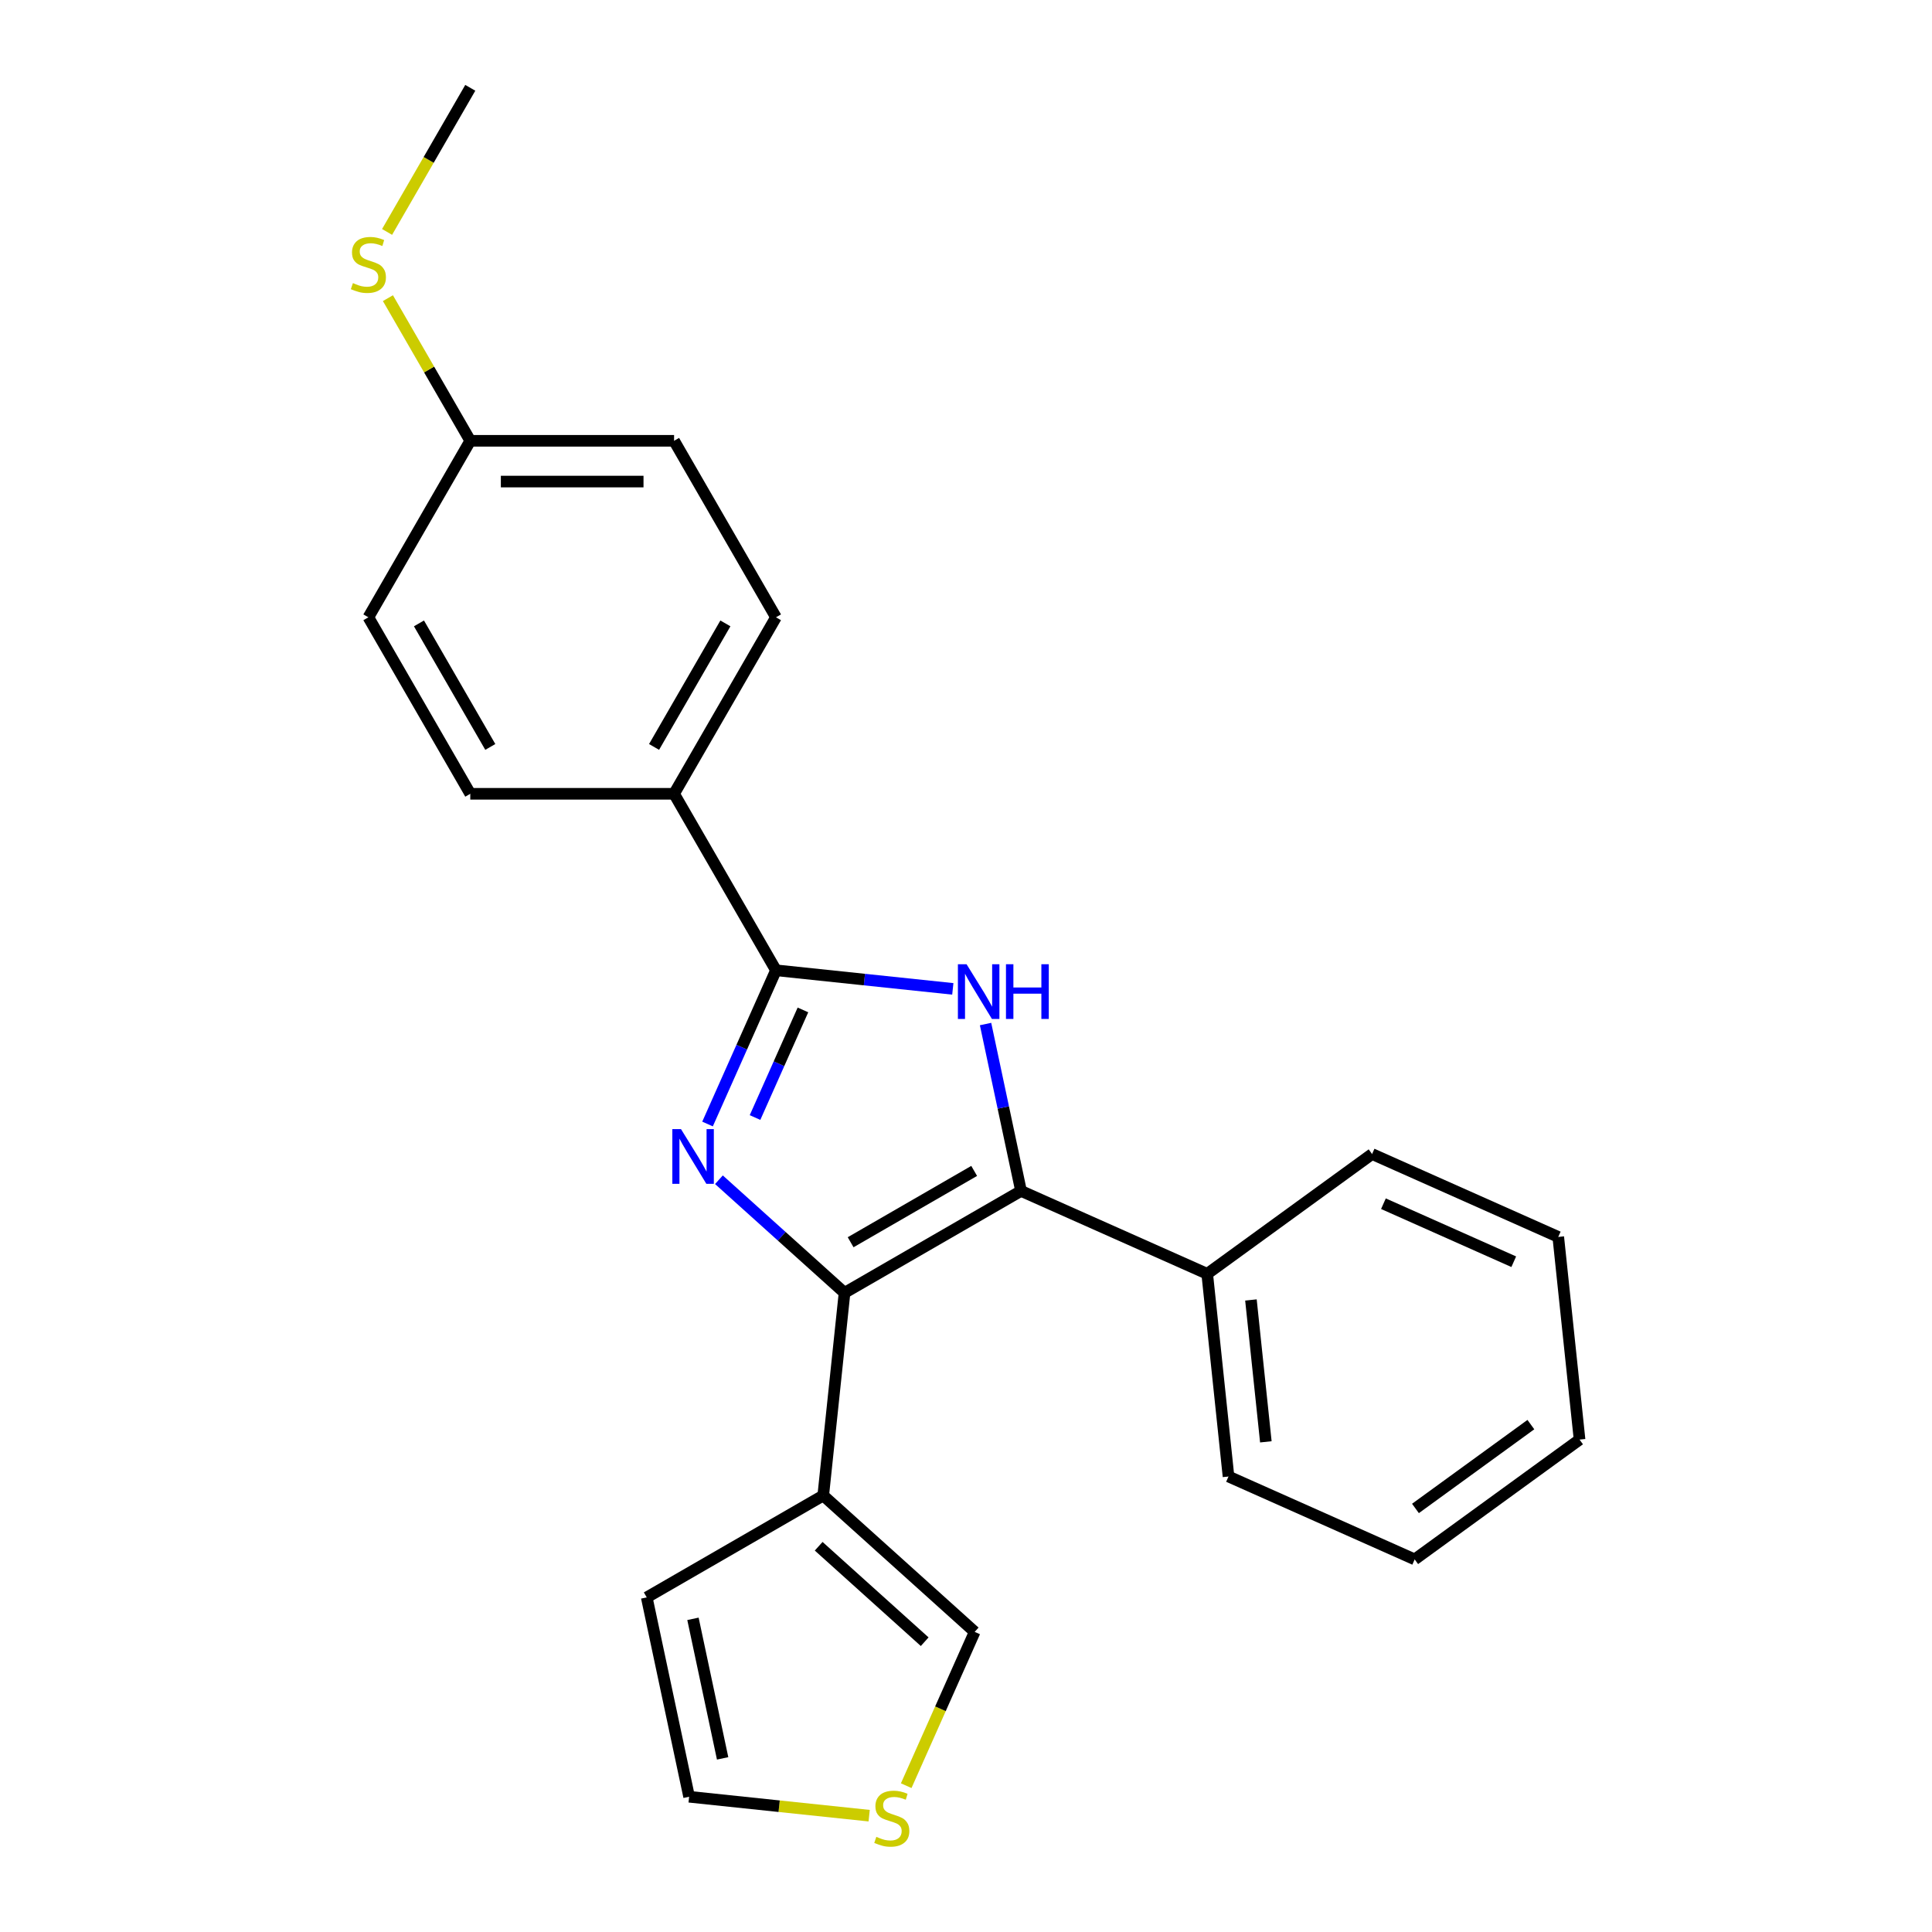 <?xml version='1.0' encoding='iso-8859-1'?>
<svg version='1.1' baseProfile='full'
              xmlns='http://www.w3.org/2000/svg'
                      xmlns:rdkit='http://www.rdkit.org/xml'
                      xmlns:xlink='http://www.w3.org/1999/xlink'
                  xml:space='preserve'
width='1000px' height='1000px' viewBox='0 0 1000 1000'>
<!-- END OF HEADER -->
<rect style='opacity:1.0;fill:#FFFFFF;stroke:none' width='1000' height='1000' x='0' y='0'> </rect>
<path class='bond-0' d='M 372.117,610.627 L 404.623,639.897' style='fill:none;fill-rule:evenodd;stroke:#0000FF;stroke-width:6px;stroke-linecap:butt;stroke-linejoin:miter;stroke-opacity:1' />
<path class='bond-0' d='M 404.623,639.897 L 437.13,669.166' style='fill:none;fill-rule:evenodd;stroke:#000000;stroke-width:6px;stroke-linecap:butt;stroke-linejoin:miter;stroke-opacity:1' />
<path class='bond-3' d='M 366.218,581.785 L 383.931,542.001' style='fill:none;fill-rule:evenodd;stroke:#0000FF;stroke-width:6px;stroke-linecap:butt;stroke-linejoin:miter;stroke-opacity:1' />
<path class='bond-3' d='M 383.931,542.001 L 401.644,502.217' style='fill:none;fill-rule:evenodd;stroke:#000000;stroke-width:6px;stroke-linecap:butt;stroke-linejoin:miter;stroke-opacity:1' />
<path class='bond-3' d='M 390.805,578.431 L 403.204,550.582' style='fill:none;fill-rule:evenodd;stroke:#0000FF;stroke-width:6px;stroke-linecap:butt;stroke-linejoin:miter;stroke-opacity:1' />
<path class='bond-3' d='M 403.204,550.582 L 415.603,522.734' style='fill:none;fill-rule:evenodd;stroke:#000000;stroke-width:6px;stroke-linecap:butt;stroke-linejoin:miter;stroke-opacity:1' />
<path class='bond-1' d='M 437.13,669.166 L 528.483,616.423' style='fill:none;fill-rule:evenodd;stroke:#000000;stroke-width:6px;stroke-linecap:butt;stroke-linejoin:miter;stroke-opacity:1' />
<path class='bond-1' d='M 440.285,642.984 L 504.231,606.064' style='fill:none;fill-rule:evenodd;stroke:#000000;stroke-width:6px;stroke-linecap:butt;stroke-linejoin:miter;stroke-opacity:1' />
<path class='bond-4' d='M 437.13,669.166 L 426.104,774.073' style='fill:none;fill-rule:evenodd;stroke:#000000;stroke-width:6px;stroke-linecap:butt;stroke-linejoin:miter;stroke-opacity:1' />
<path class='bond-8' d='M 528.483,616.423 L 624.848,659.328' style='fill:none;fill-rule:evenodd;stroke:#000000;stroke-width:6px;stroke-linecap:butt;stroke-linejoin:miter;stroke-opacity:1' />
<path class='bond-23' d='M 528.483,616.423 L 519.302,573.232' style='fill:none;fill-rule:evenodd;stroke:#000000;stroke-width:6px;stroke-linecap:butt;stroke-linejoin:miter;stroke-opacity:1' />
<path class='bond-23' d='M 519.302,573.232 L 510.121,530.041' style='fill:none;fill-rule:evenodd;stroke:#0000FF;stroke-width:6px;stroke-linecap:butt;stroke-linejoin:miter;stroke-opacity:1' />
<path class='bond-2' d='M 493.174,511.838 L 447.409,507.027' style='fill:none;fill-rule:evenodd;stroke:#0000FF;stroke-width:6px;stroke-linecap:butt;stroke-linejoin:miter;stroke-opacity:1' />
<path class='bond-2' d='M 447.409,507.027 L 401.644,502.217' style='fill:none;fill-rule:evenodd;stroke:#000000;stroke-width:6px;stroke-linecap:butt;stroke-linejoin:miter;stroke-opacity:1' />
<path class='bond-5' d='M 401.644,502.217 L 348.902,410.865' style='fill:none;fill-rule:evenodd;stroke:#000000;stroke-width:6px;stroke-linecap:butt;stroke-linejoin:miter;stroke-opacity:1' />
<path class='bond-7' d='M 426.104,774.073 L 504.494,844.656' style='fill:none;fill-rule:evenodd;stroke:#000000;stroke-width:6px;stroke-linecap:butt;stroke-linejoin:miter;stroke-opacity:1' />
<path class='bond-7' d='M 423.746,800.338 L 478.619,849.747' style='fill:none;fill-rule:evenodd;stroke:#000000;stroke-width:6px;stroke-linecap:butt;stroke-linejoin:miter;stroke-opacity:1' />
<path class='bond-9' d='M 426.104,774.073 L 334.751,826.815' style='fill:none;fill-rule:evenodd;stroke:#000000;stroke-width:6px;stroke-linecap:butt;stroke-linejoin:miter;stroke-opacity:1' />
<path class='bond-11' d='M 348.902,410.865 L 401.644,319.512' style='fill:none;fill-rule:evenodd;stroke:#000000;stroke-width:6px;stroke-linecap:butt;stroke-linejoin:miter;stroke-opacity:1' />
<path class='bond-11' d='M 338.543,386.613 L 375.462,322.667' style='fill:none;fill-rule:evenodd;stroke:#000000;stroke-width:6px;stroke-linecap:butt;stroke-linejoin:miter;stroke-opacity:1' />
<path class='bond-12' d='M 348.902,410.865 L 243.417,410.865' style='fill:none;fill-rule:evenodd;stroke:#000000;stroke-width:6px;stroke-linecap:butt;stroke-linejoin:miter;stroke-opacity:1' />
<path class='bond-6' d='M 469.051,924.264 L 486.773,884.46' style='fill:none;fill-rule:evenodd;stroke:#CCCC00;stroke-width:6px;stroke-linecap:butt;stroke-linejoin:miter;stroke-opacity:1' />
<path class='bond-6' d='M 486.773,884.46 L 504.494,844.656' style='fill:none;fill-rule:evenodd;stroke:#000000;stroke-width:6px;stroke-linecap:butt;stroke-linejoin:miter;stroke-opacity:1' />
<path class='bond-25' d='M 449.873,939.79 L 403.278,934.892' style='fill:none;fill-rule:evenodd;stroke:#CCCC00;stroke-width:6px;stroke-linecap:butt;stroke-linejoin:miter;stroke-opacity:1' />
<path class='bond-25' d='M 403.278,934.892 L 356.683,929.995' style='fill:none;fill-rule:evenodd;stroke:#000000;stroke-width:6px;stroke-linecap:butt;stroke-linejoin:miter;stroke-opacity:1' />
<path class='bond-17' d='M 624.848,659.328 L 635.874,764.235' style='fill:none;fill-rule:evenodd;stroke:#000000;stroke-width:6px;stroke-linecap:butt;stroke-linejoin:miter;stroke-opacity:1' />
<path class='bond-17' d='M 647.483,672.859 L 655.202,746.294' style='fill:none;fill-rule:evenodd;stroke:#000000;stroke-width:6px;stroke-linecap:butt;stroke-linejoin:miter;stroke-opacity:1' />
<path class='bond-18' d='M 624.848,659.328 L 710.187,597.325' style='fill:none;fill-rule:evenodd;stroke:#000000;stroke-width:6px;stroke-linecap:butt;stroke-linejoin:miter;stroke-opacity:1' />
<path class='bond-10' d='M 334.751,826.815 L 356.683,929.995' style='fill:none;fill-rule:evenodd;stroke:#000000;stroke-width:6px;stroke-linecap:butt;stroke-linejoin:miter;stroke-opacity:1' />
<path class='bond-10' d='M 358.677,837.906 L 374.029,910.132' style='fill:none;fill-rule:evenodd;stroke:#000000;stroke-width:6px;stroke-linecap:butt;stroke-linejoin:miter;stroke-opacity:1' />
<path class='bond-16' d='M 401.644,319.512 L 348.902,228.16' style='fill:none;fill-rule:evenodd;stroke:#000000;stroke-width:6px;stroke-linecap:butt;stroke-linejoin:miter;stroke-opacity:1' />
<path class='bond-15' d='M 243.417,410.865 L 190.674,319.512' style='fill:none;fill-rule:evenodd;stroke:#000000;stroke-width:6px;stroke-linecap:butt;stroke-linejoin:miter;stroke-opacity:1' />
<path class='bond-15' d='M 253.776,386.613 L 216.856,322.667' style='fill:none;fill-rule:evenodd;stroke:#000000;stroke-width:6px;stroke-linecap:butt;stroke-linejoin:miter;stroke-opacity:1' />
<path class='bond-13' d='M 243.417,228.16 L 190.674,319.512' style='fill:none;fill-rule:evenodd;stroke:#000000;stroke-width:6px;stroke-linecap:butt;stroke-linejoin:miter;stroke-opacity:1' />
<path class='bond-14' d='M 243.417,228.16 L 222.102,191.242' style='fill:none;fill-rule:evenodd;stroke:#000000;stroke-width:6px;stroke-linecap:butt;stroke-linejoin:miter;stroke-opacity:1' />
<path class='bond-14' d='M 222.102,191.242 L 200.788,154.324' style='fill:none;fill-rule:evenodd;stroke:#CCCC00;stroke-width:6px;stroke-linecap:butt;stroke-linejoin:miter;stroke-opacity:1' />
<path class='bond-24' d='M 243.417,228.16 L 348.902,228.16' style='fill:none;fill-rule:evenodd;stroke:#000000;stroke-width:6px;stroke-linecap:butt;stroke-linejoin:miter;stroke-opacity:1' />
<path class='bond-24' d='M 259.24,249.257 L 333.079,249.257' style='fill:none;fill-rule:evenodd;stroke:#000000;stroke-width:6px;stroke-linecap:butt;stroke-linejoin:miter;stroke-opacity:1' />
<path class='bond-19' d='M 200.349,120.05 L 221.883,82.752' style='fill:none;fill-rule:evenodd;stroke:#CCCC00;stroke-width:6px;stroke-linecap:butt;stroke-linejoin:miter;stroke-opacity:1' />
<path class='bond-19' d='M 221.883,82.752 L 243.417,45.455' style='fill:none;fill-rule:evenodd;stroke:#000000;stroke-width:6px;stroke-linecap:butt;stroke-linejoin:miter;stroke-opacity:1' />
<path class='bond-20' d='M 635.874,764.235 L 732.239,807.139' style='fill:none;fill-rule:evenodd;stroke:#000000;stroke-width:6px;stroke-linecap:butt;stroke-linejoin:miter;stroke-opacity:1' />
<path class='bond-21' d='M 710.187,597.325 L 806.552,640.23' style='fill:none;fill-rule:evenodd;stroke:#000000;stroke-width:6px;stroke-linecap:butt;stroke-linejoin:miter;stroke-opacity:1' />
<path class='bond-21' d='M 716.061,623.034 L 783.516,653.067' style='fill:none;fill-rule:evenodd;stroke:#000000;stroke-width:6px;stroke-linecap:butt;stroke-linejoin:miter;stroke-opacity:1' />
<path class='bond-26' d='M 732.239,807.139 L 817.578,745.137' style='fill:none;fill-rule:evenodd;stroke:#000000;stroke-width:6px;stroke-linecap:butt;stroke-linejoin:miter;stroke-opacity:1' />
<path class='bond-26' d='M 732.64,780.771 L 792.377,737.37' style='fill:none;fill-rule:evenodd;stroke:#000000;stroke-width:6px;stroke-linecap:butt;stroke-linejoin:miter;stroke-opacity:1' />
<path class='bond-22' d='M 806.552,640.23 L 817.578,745.137' style='fill:none;fill-rule:evenodd;stroke:#000000;stroke-width:6px;stroke-linecap:butt;stroke-linejoin:miter;stroke-opacity:1' />
<path  class='atom-0' d='M 352.48 584.423
L 361.76 599.423
Q 362.68 600.903, 364.16 603.583
Q 365.64 606.263, 365.72 606.423
L 365.72 584.423
L 369.48 584.423
L 369.48 612.743
L 365.6 612.743
L 355.64 596.343
Q 354.48 594.423, 353.24 592.223
Q 352.04 590.023, 351.68 589.343
L 351.68 612.743
L 348 612.743
L 348 584.423
L 352.48 584.423
' fill='#0000FF'/>
<path  class='atom-3' d='M 500.291 499.084
L 509.571 514.084
Q 510.491 515.564, 511.971 518.244
Q 513.451 520.924, 513.531 521.084
L 513.531 499.084
L 517.291 499.084
L 517.291 527.404
L 513.411 527.404
L 503.451 511.004
Q 502.291 509.084, 501.051 506.884
Q 499.851 504.684, 499.491 504.004
L 499.491 527.404
L 495.811 527.404
L 495.811 499.084
L 500.291 499.084
' fill='#0000FF'/>
<path  class='atom-3' d='M 520.691 499.084
L 524.531 499.084
L 524.531 511.124
L 539.011 511.124
L 539.011 499.084
L 542.851 499.084
L 542.851 527.404
L 539.011 527.404
L 539.011 514.324
L 524.531 514.324
L 524.531 527.404
L 520.691 527.404
L 520.691 499.084
' fill='#0000FF'/>
<path  class='atom-7' d='M 453.59 950.741
Q 453.91 950.861, 455.23 951.421
Q 456.55 951.981, 457.99 952.341
Q 459.47 952.661, 460.91 952.661
Q 463.59 952.661, 465.15 951.381
Q 466.71 950.061, 466.71 947.781
Q 466.71 946.221, 465.91 945.261
Q 465.15 944.301, 463.95 943.781
Q 462.75 943.261, 460.75 942.661
Q 458.23 941.901, 456.71 941.181
Q 455.23 940.461, 454.15 938.941
Q 453.11 937.421, 453.11 934.861
Q 453.11 931.301, 455.51 929.101
Q 457.95 926.901, 462.75 926.901
Q 466.03 926.901, 469.75 928.461
L 468.83 931.541
Q 465.43 930.141, 462.87 930.141
Q 460.11 930.141, 458.59 931.301
Q 457.07 932.421, 457.11 934.381
Q 457.11 935.901, 457.87 936.821
Q 458.67 937.741, 459.79 938.261
Q 460.95 938.781, 462.87 939.381
Q 465.43 940.181, 466.95 940.981
Q 468.47 941.781, 469.55 943.421
Q 470.67 945.021, 470.67 947.781
Q 470.67 951.701, 468.03 953.821
Q 465.43 955.901, 461.07 955.901
Q 458.55 955.901, 456.63 955.341
Q 454.75 954.821, 452.51 953.901
L 453.59 950.741
' fill='#CCCC00'/>
<path  class='atom-15' d='M 182.674 146.527
Q 182.994 146.647, 184.314 147.207
Q 185.634 147.767, 187.074 148.127
Q 188.554 148.447, 189.994 148.447
Q 192.674 148.447, 194.234 147.167
Q 195.794 145.847, 195.794 143.567
Q 195.794 142.007, 194.994 141.047
Q 194.234 140.087, 193.034 139.567
Q 191.834 139.047, 189.834 138.447
Q 187.314 137.687, 185.794 136.967
Q 184.314 136.247, 183.234 134.727
Q 182.194 133.207, 182.194 130.647
Q 182.194 127.087, 184.594 124.887
Q 187.034 122.687, 191.834 122.687
Q 195.114 122.687, 198.834 124.247
L 197.914 127.327
Q 194.514 125.927, 191.954 125.927
Q 189.194 125.927, 187.674 127.087
Q 186.154 128.207, 186.194 130.167
Q 186.194 131.687, 186.954 132.607
Q 187.754 133.527, 188.874 134.047
Q 190.034 134.567, 191.954 135.167
Q 194.514 135.967, 196.034 136.767
Q 197.554 137.567, 198.634 139.207
Q 199.754 140.807, 199.754 143.567
Q 199.754 147.487, 197.114 149.607
Q 194.514 151.687, 190.154 151.687
Q 187.634 151.687, 185.714 151.127
Q 183.834 150.607, 181.594 149.687
L 182.674 146.527
' fill='#CCCC00'/>
</svg>
